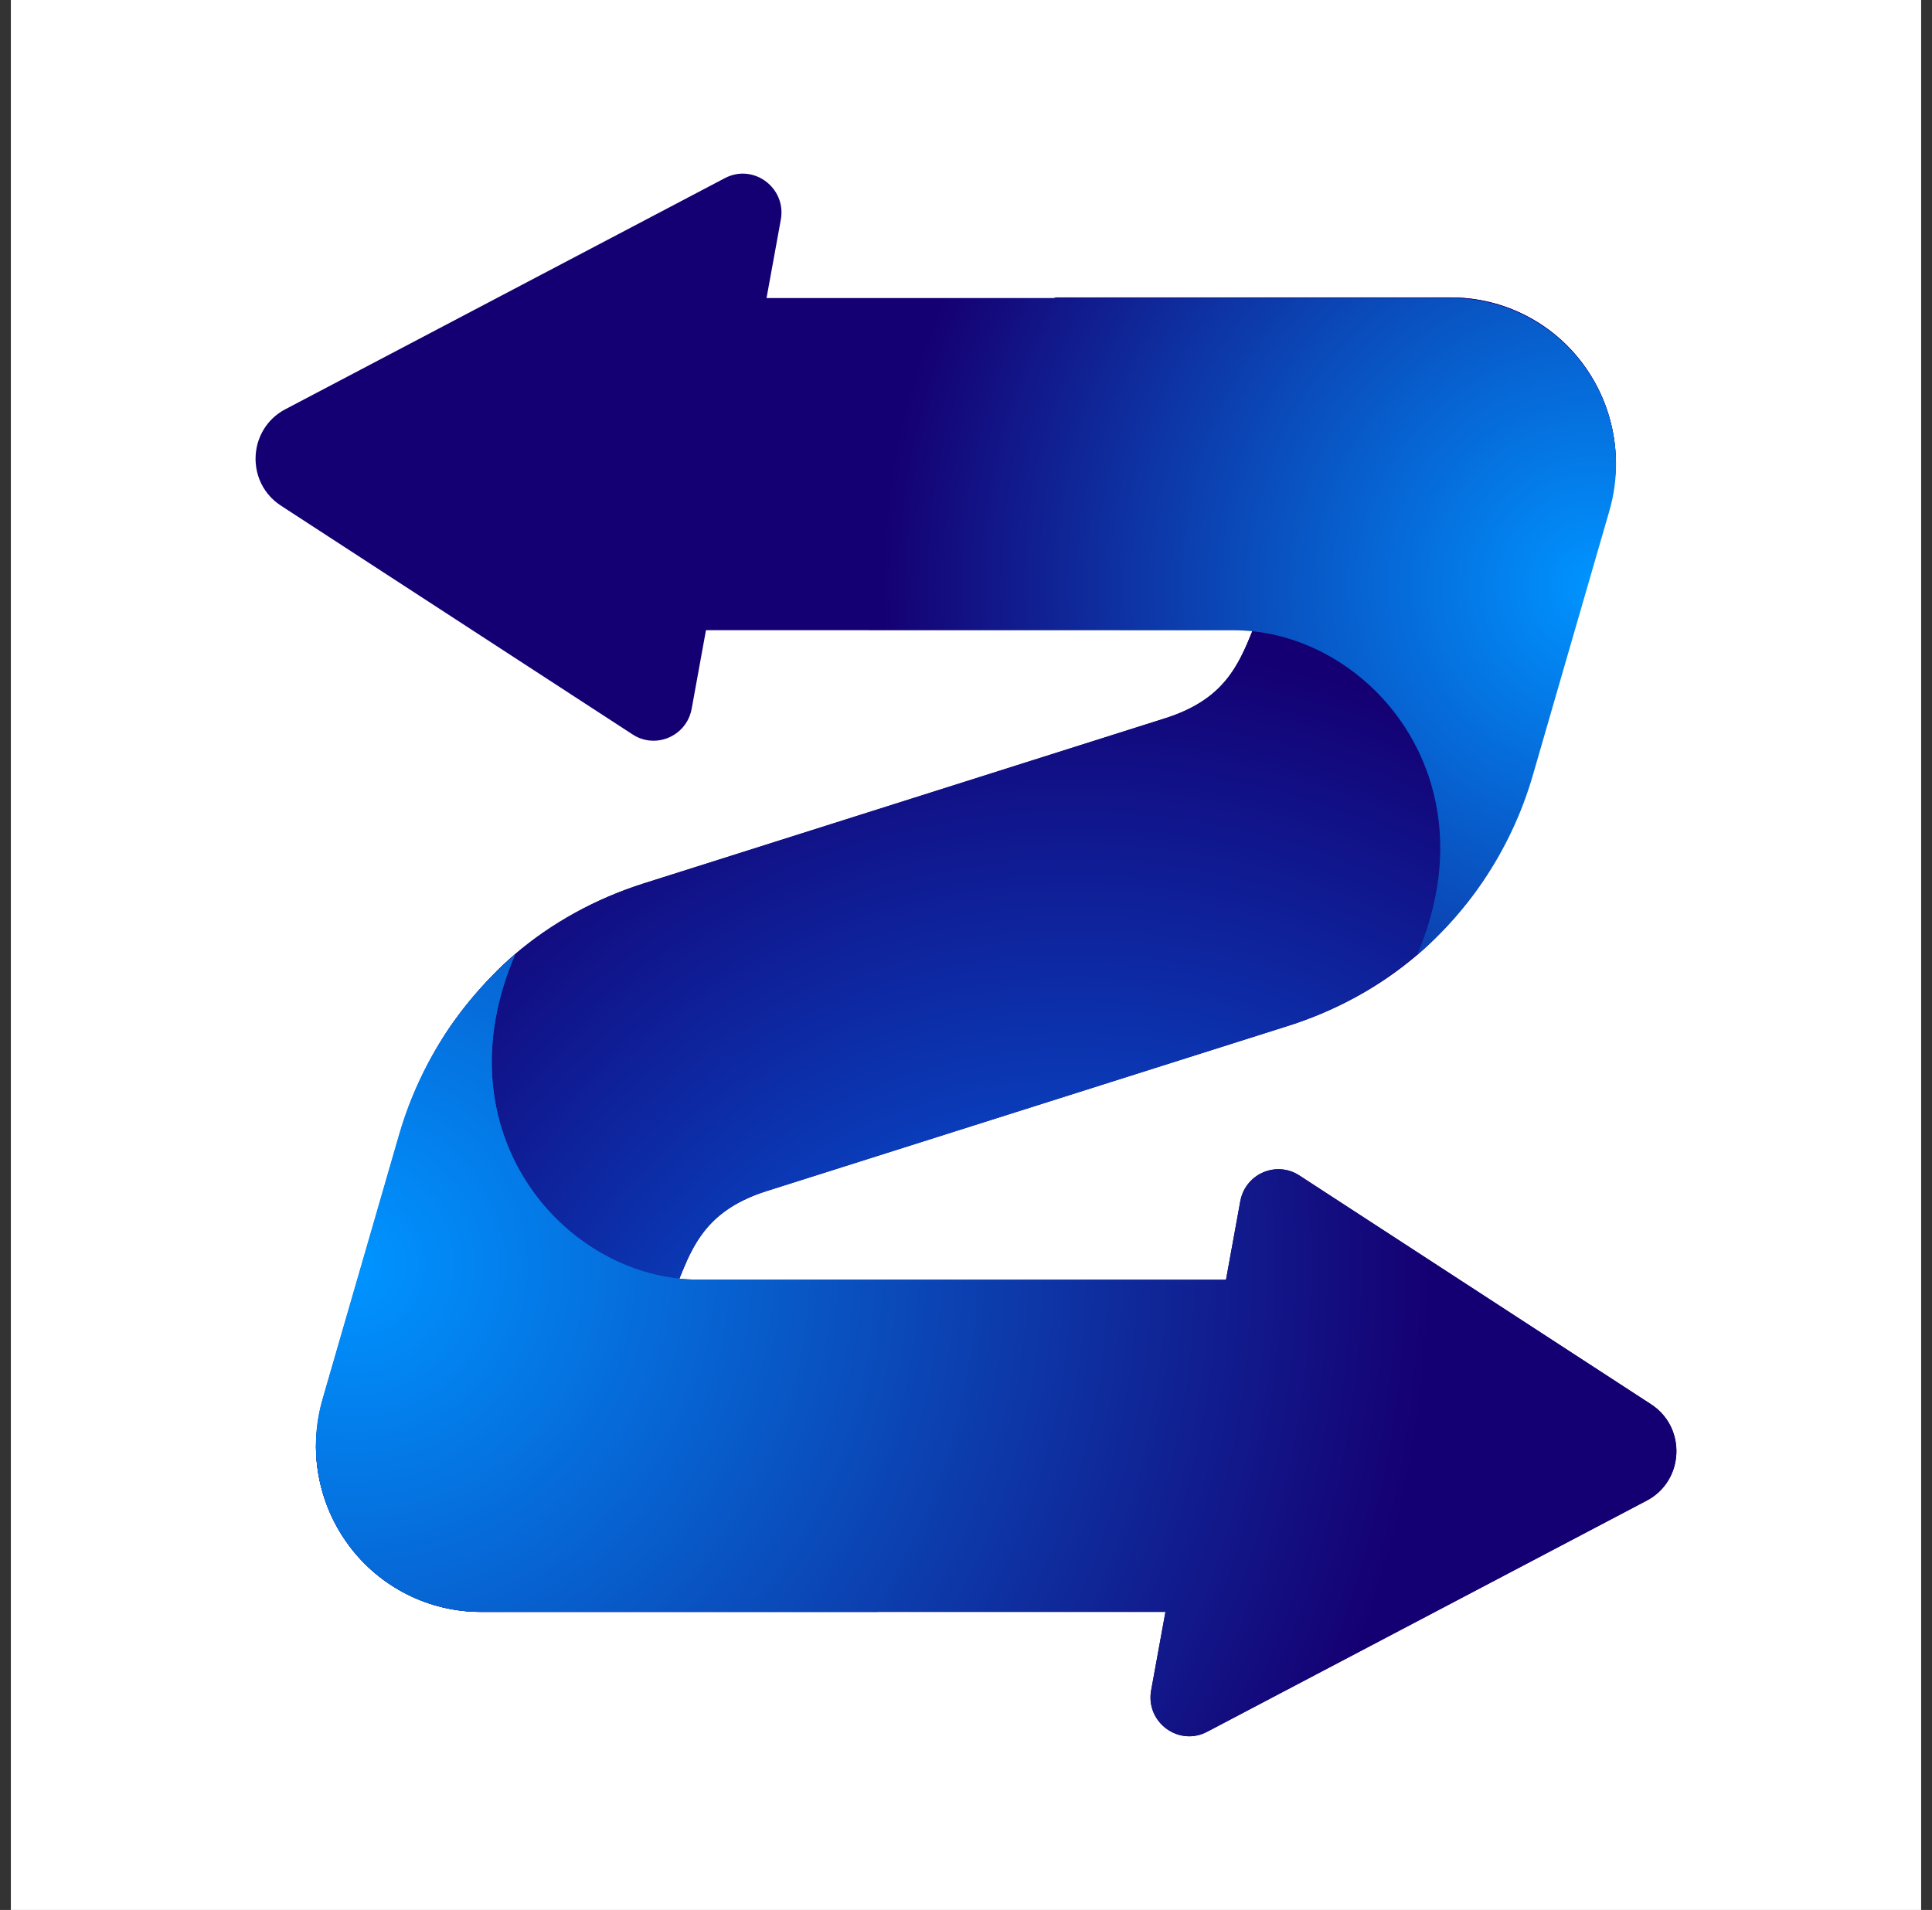 <?xml version="1.0" encoding="UTF-8"?> <svg xmlns="http://www.w3.org/2000/svg" width="89" height="88" viewBox="0 0 89 88" fill="none"><rect x="0" y="0" width="89" height="88" fill="#333333" stroke="none"/><rect width="88" height="88" transform="translate(0.5)" fill="white"></rect><path d="M68.254 40.667C68.283 40.626 68.311 40.584 68.338 40.543C68.332 40.553 68.326 40.562 68.319 40.572C68.298 40.603 68.277 40.635 68.254 40.667Z" fill="url(#paint0_radial_111_2644)"></path><path d="M20.675 47.4C20.697 47.369 20.718 47.336 20.74 47.305C20.712 47.346 20.683 47.388 20.656 47.429C20.662 47.419 20.668 47.41 20.675 47.4Z" fill="url(#paint1_radial_111_2644)"></path><path d="M63.272 27.308C63.299 27.308 63.3 27.265 63.272 27.265C63.244 27.265 63.244 27.308 63.272 27.308Z" fill="url(#paint2_radial_111_2644)"></path><path d="M74.437 21.298C74.43 21.989 74.331 22.685 74.135 23.362L72.5 29.009L70.541 35.785C70.494 35.946 70.444 36.108 70.392 36.267C70.376 36.322 70.359 36.374 70.341 36.428C70.305 36.533 70.27 36.64 70.232 36.744C70.197 36.846 70.159 36.949 70.121 37.05C70.005 37.359 69.88 37.666 69.749 37.967C69.727 38.013 69.708 38.055 69.687 38.1C69.596 38.307 69.499 38.509 69.397 38.71C69.374 38.758 69.35 38.807 69.324 38.855C69.07 39.354 68.792 39.836 68.492 40.304C68.464 40.347 68.436 40.392 68.407 40.435C68.384 40.47 68.362 40.506 68.337 40.541C68.311 40.581 68.282 40.624 68.254 40.665C67.964 41.085 67.658 41.491 67.335 41.883C66.706 42.641 66.02 43.372 65.272 44.011C63.563 45.469 61.555 46.564 59.351 47.262C59.351 47.262 38.712 53.798 35.318 54.876C34.507 55.135 33.878 55.456 33.379 55.824C32.497 56.474 32.011 57.27 31.625 58.125C31.54 58.312 31.457 58.502 31.38 58.697C31.354 58.761 31.323 58.833 31.293 58.911C31.267 58.973 31.243 59.035 31.219 59.096C29.85 62.689 30.441 67.71 34.258 71.13C35.781 72.494 37.814 73.603 40.445 74.265H22.147C19.757 74.265 17.506 73.132 16.073 71.204C15.087 69.881 14.566 68.29 14.555 66.673C14.562 65.979 14.661 65.285 14.859 64.606L15.686 61.749L16.492 58.959L18.453 52.186C18.948 50.471 19.695 48.873 20.652 47.433C20.652 47.431 20.652 47.428 20.655 47.428C20.683 47.386 20.711 47.345 20.739 47.303C20.909 47.056 21.089 46.809 21.272 46.571C21.31 46.521 21.348 46.474 21.386 46.426L21.52 46.255C21.567 46.198 21.612 46.141 21.659 46.086C22.286 45.326 22.979 44.623 23.726 43.987C23.729 43.985 23.731 43.982 23.733 43.982C25.44 42.526 27.439 41.405 29.64 40.707C29.64 40.707 50.996 33.941 53.673 33.093C56.351 32.248 57.032 30.704 57.699 29.056C57.725 28.994 57.749 28.935 57.772 28.87C59.686 23.845 57.772 16.029 48.546 13.704H66.844C69.234 13.704 71.486 14.837 72.919 16.763C73.904 18.088 74.425 19.68 74.437 21.297L74.437 21.298Z" fill="url(#paint3_radial_111_2644)"></path><path d="M34.258 71.132H23.081C20.691 71.132 18.44 69.999 17.007 68.071C15.656 66.258 15.178 63.943 15.687 61.751L23.734 43.984C20.884 55.465 30.435 57.873 31.625 58.127C31.54 58.314 31.458 58.504 31.38 58.699C31.354 58.763 31.324 58.834 31.293 58.913C31.267 58.975 31.243 59.036 31.22 59.098C29.85 62.691 30.442 67.712 34.258 71.132H34.258Z" fill="url(#paint4_radial_111_2644)"></path><path d="M14.555 66.674C14.562 65.983 14.661 65.287 14.856 64.611L16.492 58.963L18.451 52.187C18.498 52.026 18.547 51.864 18.599 51.705C18.616 51.651 18.632 51.598 18.651 51.544C18.687 51.44 18.722 51.333 18.76 51.228C18.795 51.126 18.833 51.024 18.871 50.922C18.986 50.613 19.111 50.307 19.243 50.005C19.265 49.96 19.284 49.917 19.304 49.873C19.396 49.666 19.493 49.464 19.595 49.262C19.618 49.214 19.641 49.165 19.667 49.117C19.922 48.619 20.2 48.136 20.5 47.668C20.528 47.626 20.556 47.58 20.584 47.538C20.608 47.502 20.63 47.467 20.655 47.431C20.681 47.391 20.709 47.348 20.738 47.308C21.028 46.887 21.334 46.481 21.657 46.09C22.286 45.332 22.972 44.6 23.719 43.962C25.428 42.503 27.437 41.409 29.641 40.71C29.641 40.71 50.28 34.174 53.674 33.096C54.484 32.837 55.114 32.517 55.613 32.149C56.495 31.498 56.98 30.702 57.367 29.847C57.452 29.66 57.535 29.47 57.612 29.275C57.638 29.211 57.669 29.14 57.699 29.061C57.725 29 57.749 28.938 57.773 28.876C59.142 25.283 58.55 20.262 54.734 16.842C53.211 15.479 51.177 14.37 48.547 13.707H66.845C69.235 13.707 71.486 14.84 72.919 16.769C73.905 18.092 74.425 19.683 74.437 21.3C74.43 21.993 74.331 22.687 74.133 23.366L73.306 26.223L72.5 29.014L70.539 35.787C70.044 37.502 69.297 39.1 68.34 40.539C68.34 40.542 68.34 40.544 68.337 40.544C68.309 40.587 68.281 40.627 68.252 40.67C68.082 40.917 67.903 41.164 67.719 41.401C67.682 41.451 67.644 41.498 67.606 41.546L67.472 41.717C67.425 41.774 67.38 41.831 67.333 41.886C66.706 42.646 66.013 43.349 65.265 43.986C65.263 43.988 65.261 43.99 65.258 43.99C63.552 45.446 61.553 46.567 59.352 47.265C59.352 47.265 37.996 54.031 35.319 54.879C32.641 55.725 31.96 57.269 31.293 58.917C31.267 58.978 31.243 59.038 31.22 59.102C29.305 64.127 31.22 71.943 40.446 74.268H22.147C19.757 74.268 17.506 73.136 16.073 71.209C15.088 69.884 14.567 68.293 14.555 66.676L14.555 66.674Z" fill="url(#paint5_radial_111_2644)"></path><path d="M74.444 21.327C74.45 22.062 74.35 22.803 74.141 23.526L72.545 29.04C72.545 29.04 72.545 29.042 72.544 29.045L72.54 29.057L70.614 35.715C70.103 37.481 69.324 39.124 68.324 40.6C68.3 40.636 68.275 40.673 68.25 40.709C67.965 41.124 67.661 41.525 67.341 41.911C66.713 42.671 66.021 43.373 65.272 44.012C68.666 36.119 63.442 29.687 57.706 29.086C57.417 29.056 57.125 29.04 56.833 29.04C48.355 29.04 32.522 29.035 32.522 29.035L32.401 29.697L31.863 32.656C31.842 32.769 31.812 32.877 31.773 32.978C31.744 33.054 31.711 33.127 31.673 33.197C31.648 33.244 31.621 33.289 31.591 33.332C31.19 33.937 30.448 34.243 29.737 34.09C29.696 34.081 29.656 34.071 29.616 34.059H29.615C29.534 34.035 29.454 34.006 29.375 33.969C29.355 33.96 29.336 33.95 29.316 33.94C29.302 33.933 29.287 33.925 29.272 33.917C29.229 33.894 29.185 33.868 29.143 33.84L12.94 23.297C11.995 22.682 11.632 21.609 11.821 20.634C11.832 20.579 11.844 20.524 11.858 20.469C11.873 20.415 11.889 20.36 11.907 20.306C11.925 20.252 11.945 20.199 11.967 20.147C11.999 20.068 12.036 19.99 12.076 19.914C12.103 19.864 12.132 19.814 12.162 19.765C12.192 19.716 12.225 19.668 12.258 19.621C12.293 19.574 12.328 19.528 12.365 19.483C12.572 19.236 12.831 19.021 13.143 18.857L33.391 8.208C34.03 7.871 34.721 7.967 35.231 8.324C35.254 8.34 35.277 8.357 35.3 8.375C35.311 8.383 35.322 8.392 35.333 8.401C35.355 8.419 35.378 8.438 35.399 8.457C35.837 8.847 36.092 9.451 35.969 10.124L35.336 13.598L35.311 13.732H66.851C69.241 13.732 71.491 14.866 72.925 16.793C73.911 18.117 74.432 19.709 74.444 21.326V21.327Z" fill="url(#paint6_radial_111_2644)"></path><path d="M14.555 66.673C14.549 65.938 14.649 65.197 14.858 64.474L16.453 58.959C16.453 58.959 16.454 58.958 16.455 58.955L16.459 58.943L18.385 52.285C18.896 50.519 19.675 48.876 20.675 47.4C20.699 47.364 20.724 47.327 20.749 47.291C21.034 46.876 21.338 46.475 21.658 46.088C22.286 45.329 22.978 44.626 23.727 43.988C20.332 51.88 25.557 58.313 31.293 58.914C31.582 58.944 31.874 58.959 32.166 58.959C40.643 58.959 56.477 58.965 56.477 58.965L56.597 58.303L57.136 55.343C57.157 55.231 57.187 55.123 57.226 55.022C57.255 54.946 57.288 54.873 57.326 54.802C57.351 54.756 57.378 54.711 57.408 54.668C57.809 54.062 58.551 53.757 59.262 53.91C59.303 53.919 59.343 53.929 59.383 53.941H59.384C59.465 53.964 59.545 53.994 59.624 54.031C59.644 54.04 59.663 54.049 59.683 54.06C59.697 54.067 59.712 54.075 59.727 54.083C59.77 54.106 59.813 54.132 59.856 54.159L76.059 64.703C77.003 65.317 77.367 66.391 77.178 67.365C77.167 67.421 77.155 67.476 77.14 67.531C77.126 67.585 77.11 67.64 77.092 67.694C77.073 67.747 77.054 67.801 77.032 67.853C77 67.932 76.963 68.01 76.923 68.086C76.896 68.136 76.867 68.186 76.837 68.235C76.807 68.284 76.774 68.332 76.741 68.379C76.706 68.426 76.671 68.472 76.633 68.517C76.427 68.764 76.168 68.979 75.856 69.142L55.608 79.792C54.969 80.128 54.278 80.033 53.768 79.676C53.745 79.66 53.722 79.643 53.699 79.625C53.688 79.616 53.676 79.608 53.666 79.599C53.643 79.58 53.621 79.562 53.6 79.543C53.162 79.153 52.907 78.549 53.03 77.876L53.663 74.402L53.688 74.268H22.148C19.758 74.268 17.507 73.134 16.073 71.207C15.088 69.883 14.567 68.291 14.555 66.674L14.555 66.673Z" fill="url(#paint7_radial_111_2644)"></path><path d="M14.858 64.474L16.454 58.96C16.454 58.96 16.454 58.958 16.455 58.955L16.459 58.943L18.385 52.285C19.054 49.976 20.178 47.876 21.658 46.088C22.286 45.328 22.978 44.626 23.727 43.988C20.161 52.279 26.108 58.96 32.166 58.96C40.644 58.96 56.477 58.965 56.477 58.965L57.136 55.344C57.366 54.086 58.79 53.466 59.856 54.159L76.059 64.703C77.702 65.772 77.59 68.23 75.856 69.142L55.608 79.791C54.292 80.483 52.762 79.346 53.03 77.875L53.688 74.267H22.148C19.758 74.267 17.508 73.133 16.073 71.206C14.639 69.28 14.19 66.785 14.858 64.474Z" fill="url(#paint8_radial_111_2644)"></path><defs><radialGradient id="paint0_radial_111_2644" cx="0" cy="0" r="1" gradientUnits="userSpaceOnUse" gradientTransform="translate(68.251 40.564) scale(0.097 0.098)"><stop stop-color="#00AEFF"></stop><stop offset="1" stop-color="#8E00FA"></stop></radialGradient><radialGradient id="paint1_radial_111_2644" cx="0" cy="0" r="1" gradientUnits="userSpaceOnUse" gradientTransform="translate(20.652 47.326) scale(0.097 0.098)"><stop stop-color="#00AEFF"></stop><stop offset="1" stop-color="#8E00FA"></stop></radialGradient><radialGradient id="paint2_radial_111_2644" cx="0" cy="0" r="1" gradientUnits="userSpaceOnUse" gradientTransform="translate(63.272 27.287) scale(0.021)"><stop stop-color="#8E00FA"></stop><stop offset="1" stop-color="#00A7FF"></stop></radialGradient><radialGradient id="paint3_radial_111_2644" cx="0" cy="0" r="1" gradientUnits="userSpaceOnUse" gradientTransform="translate(52.741 86.306) scale(33.24 33.492)"><stop offset="0.01" stop-color="#0078FF"></stop><stop offset="1" stop-color="#140073"></stop></radialGradient><radialGradient id="paint4_radial_111_2644" cx="0" cy="0" r="1" gradientUnits="userSpaceOnUse" gradientTransform="translate(24.568 46.832) scale(12.922 13.02)"><stop offset="0.01" stop-color="#0093FF"></stop><stop offset="0.95" stop-color="#13077A"></stop><stop offset="1" stop-color="#150073"></stop></radialGradient><radialGradient id="paint5_radial_111_2644" cx="0" cy="0" r="1" gradientUnits="userSpaceOnUse" gradientTransform="translate(49.547 73.431) scale(43.392 43.721)"><stop offset="0.01" stop-color="#0078FF"></stop><stop offset="1" stop-color="#140073"></stop></radialGradient><radialGradient id="paint6_radial_111_2644" cx="0" cy="0" r="1" gradientUnits="userSpaceOnUse" gradientTransform="translate(73.374 27.027) scale(32.709 32.956)"><stop offset="0.01" stop-color="#0093FF"></stop><stop offset="1" stop-color="#150073"></stop></radialGradient><radialGradient id="paint7_radial_111_2644" cx="0" cy="0" r="1" gradientUnits="userSpaceOnUse" gradientTransform="translate(17.621 52.523) rotate(180) scale(35.91 36.182)"><stop offset="0.01" stop-color="#0093FF"></stop><stop offset="1" stop-color="#150073"></stop></radialGradient><radialGradient id="paint8_radial_111_2644" cx="0" cy="0" r="1" gradientUnits="userSpaceOnUse" gradientTransform="translate(16.536 58.276) scale(49.183 49.555)"><stop offset="0.01" stop-color="#0093FF"></stop><stop offset="1" stop-color="#150073"></stop></radialGradient></defs></svg> 